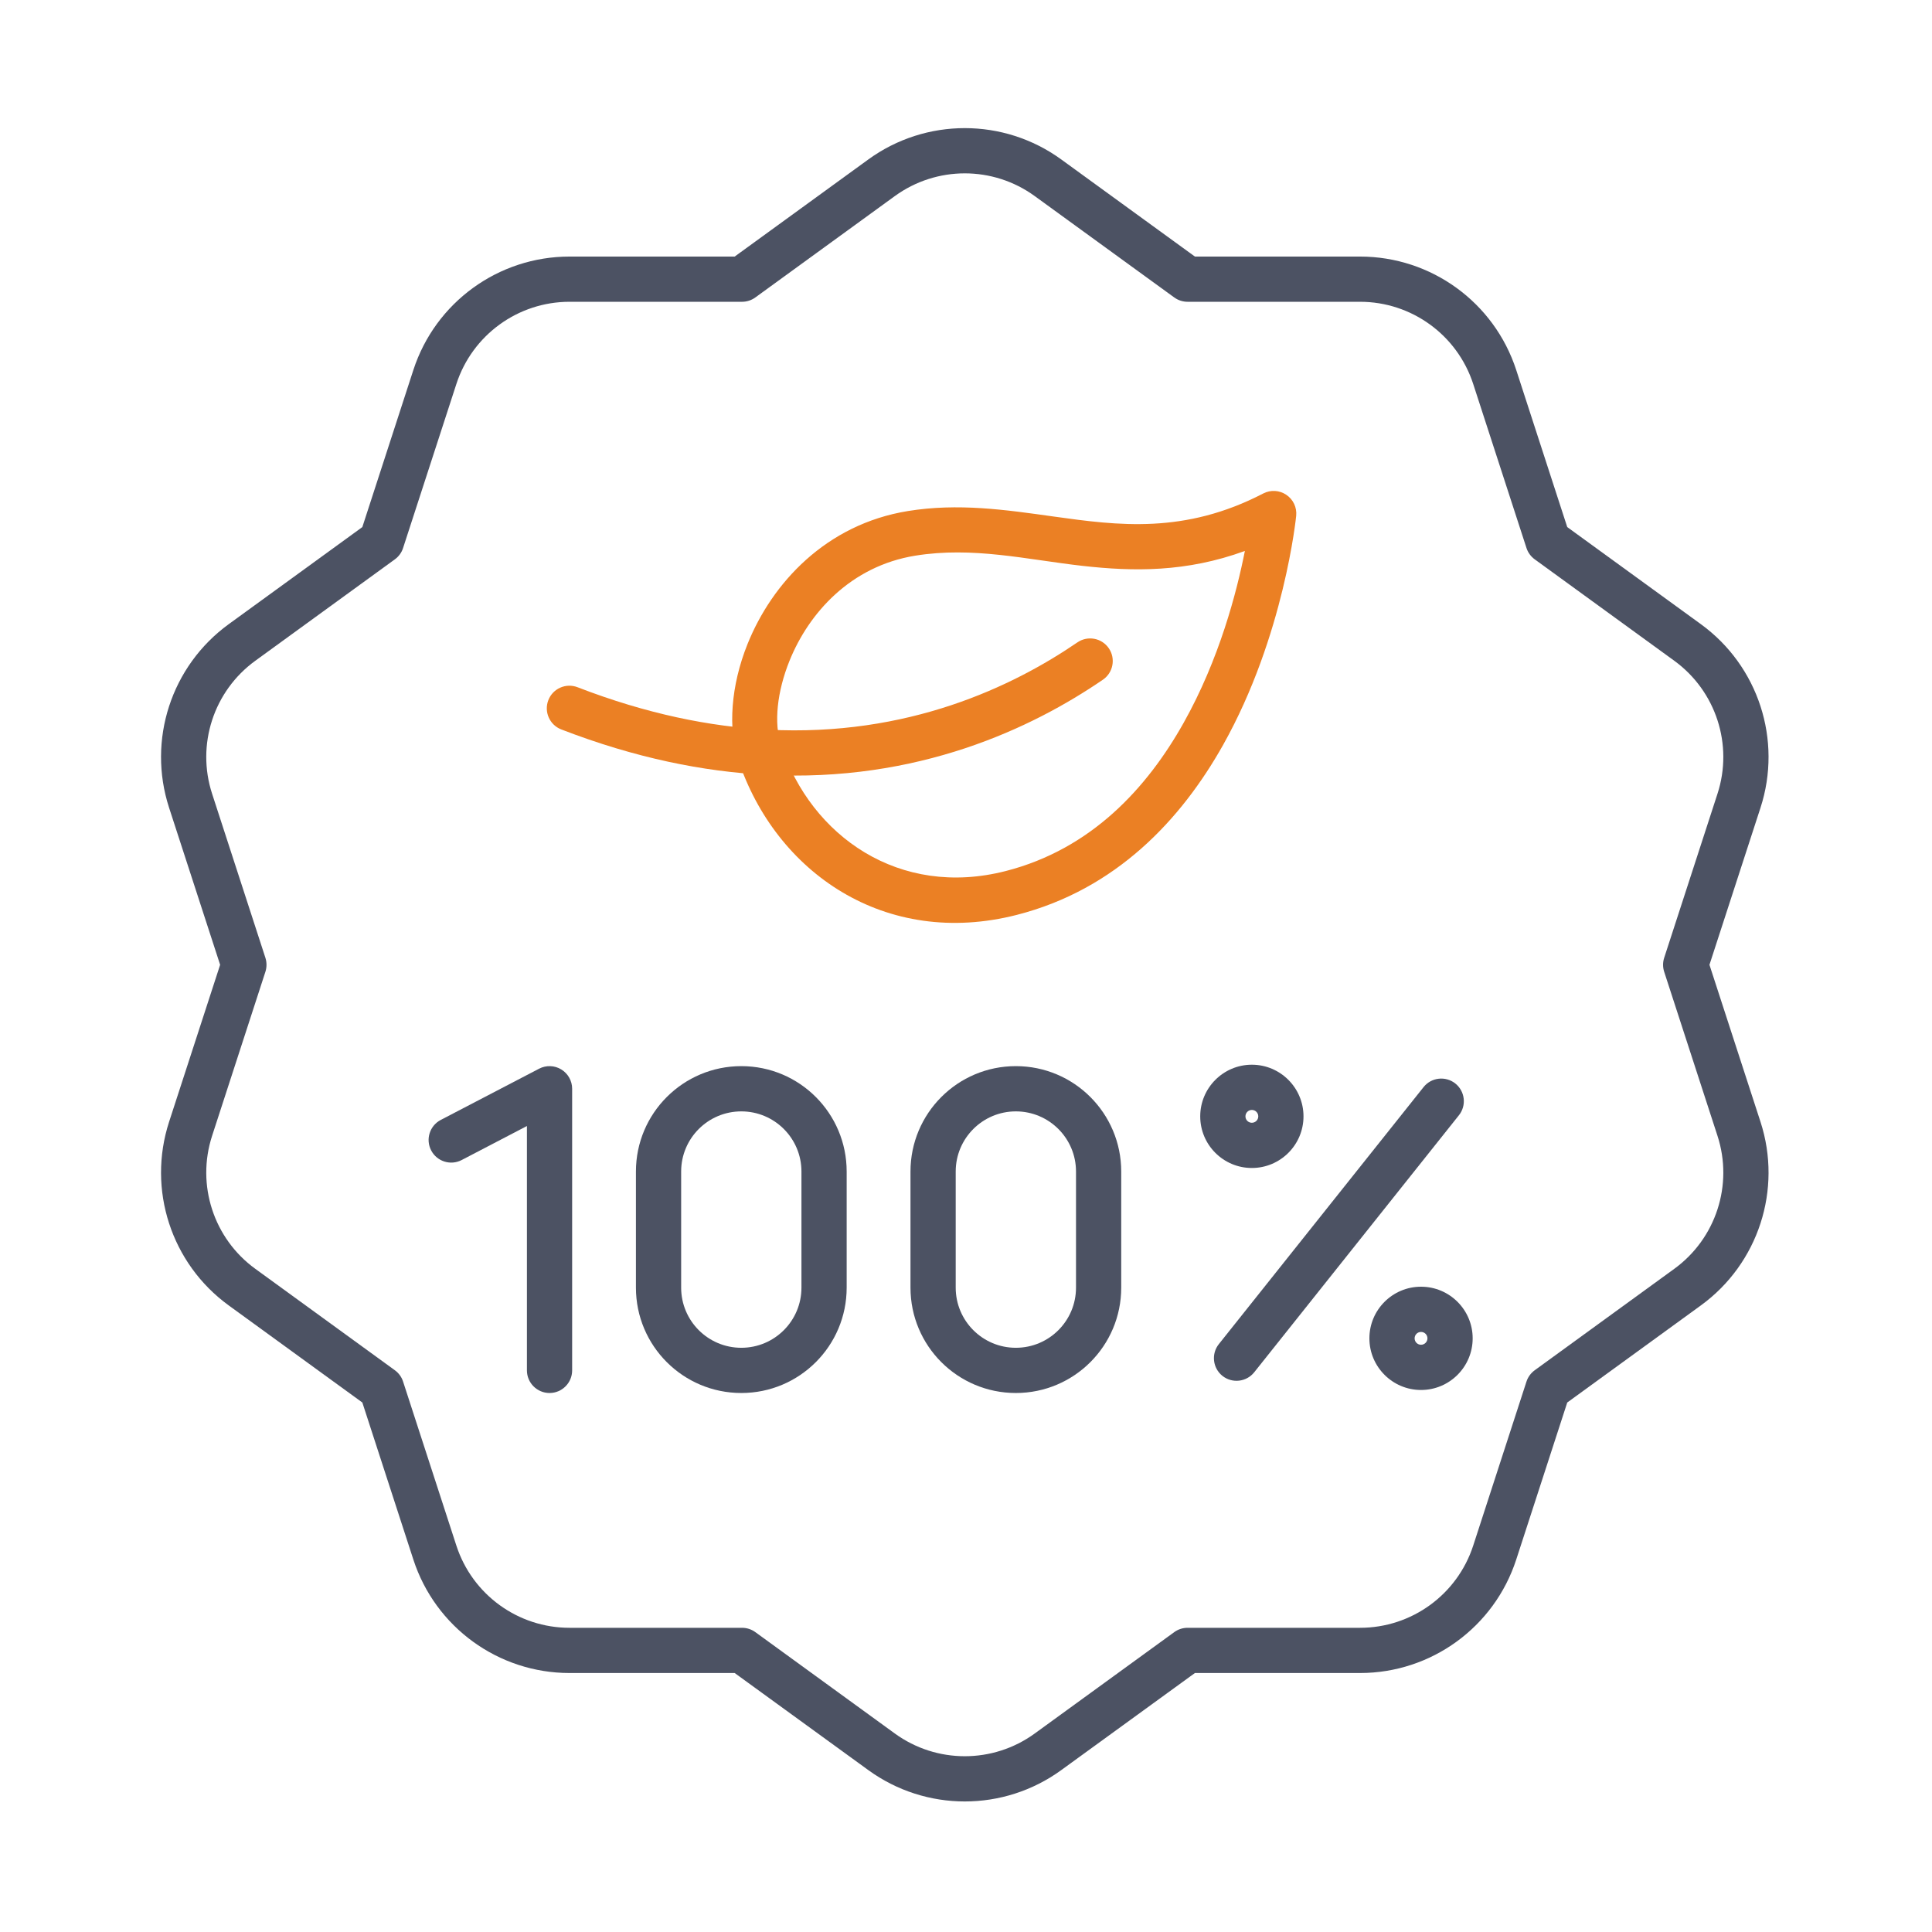 <svg width="64" height="64" viewBox="0 0 64 64" fill="none" xmlns="http://www.w3.org/2000/svg">
<path fill-rule="evenodd" clip-rule="evenodd" d="M28.763 5.283L24.337 8.499H18.866C16.51 8.499 14.421 10.016 13.693 12.257L12.003 17.46L7.577 20.676C5.671 22.061 4.873 24.516 5.601 26.757L7.292 31.96L5.601 37.163C4.873 39.404 5.671 41.859 7.577 43.244L12.003 46.46L13.693 51.663C14.421 53.904 16.51 55.421 18.866 55.421H24.337L28.763 58.636C30.669 60.022 33.251 60.022 35.157 58.636L39.583 55.421H45.053C47.41 55.421 49.498 53.904 50.227 51.663L51.917 46.46L56.343 43.244C58.249 41.859 59.047 39.404 58.319 37.163L56.628 31.96L58.319 26.757C59.047 24.516 58.249 22.061 56.343 20.676L51.917 17.46L50.227 12.257C49.498 10.016 47.41 8.499 45.053 8.499H39.583L35.157 5.283C33.251 3.898 30.669 3.898 28.763 5.283ZM29.643 6.495C31.025 5.492 32.895 5.492 34.276 6.495C36.373 8.018 38.899 9.854 38.899 9.854C39.027 9.947 39.181 9.997 39.34 9.997H45.053C46.761 9.997 48.274 11.097 48.802 12.72C49.602 15.185 50.567 18.155 50.567 18.155C50.616 18.305 50.712 18.436 50.84 18.529C50.84 18.529 53.366 20.365 55.462 21.888C56.843 22.892 57.422 24.67 56.894 26.294C56.093 28.759 55.128 31.729 55.128 31.729C55.079 31.879 55.079 32.041 55.128 32.191C55.128 32.191 56.093 35.161 56.894 37.626C57.422 39.25 56.843 41.029 55.462 42.032C53.366 43.555 50.84 45.391 50.84 45.391C50.712 45.484 50.616 45.615 50.567 45.765C50.567 45.765 49.602 48.735 48.802 51.2C48.274 52.824 46.761 53.923 45.053 53.923C42.462 53.923 39.34 53.923 39.34 53.923C39.181 53.923 39.027 53.973 38.899 54.066C38.899 54.066 36.373 55.901 34.276 57.425C32.895 58.428 31.025 58.428 29.643 57.425C27.547 55.901 25.021 54.066 25.021 54.066C24.893 53.973 24.739 53.923 24.58 53.923C24.58 53.923 21.458 53.923 18.866 53.923C17.159 53.923 15.646 52.824 15.118 51.2C14.317 48.735 13.352 45.765 13.352 45.765C13.304 45.615 13.208 45.484 13.08 45.391C13.08 45.391 10.554 43.555 8.458 42.032C7.076 41.029 6.498 39.25 7.026 37.626C7.827 35.161 8.792 32.191 8.792 32.191C8.84 32.041 8.84 31.879 8.792 31.729C8.792 31.729 7.827 28.759 7.026 26.294C6.498 24.67 7.076 22.892 8.458 21.888C10.554 20.365 13.08 18.529 13.08 18.529C13.208 18.436 13.304 18.305 13.352 18.155C13.352 18.155 14.317 15.185 15.118 12.72C15.646 11.097 17.159 9.997 18.866 9.997H24.58C24.739 9.997 24.893 9.947 25.021 9.854L29.643 6.495Z" fill="#4C5263"/>
<path fill-rule="evenodd" clip-rule="evenodd" d="M24.451 25.158C25.69 28.9 29.326 31.424 33.689 30.305C36.965 29.465 39.123 27.16 40.518 24.675C42.548 21.058 42.938 17.085 42.938 17.085C42.965 16.812 42.84 16.545 42.612 16.392C42.385 16.237 42.091 16.22 41.847 16.347C39.237 17.702 37.041 17.409 34.9 17.11C33.306 16.886 31.737 16.659 30.075 16.929C27.362 17.37 25.576 19.313 24.763 21.334C24.204 22.724 24.116 24.147 24.451 25.158H24.451ZM25.873 24.687C25.628 23.947 25.743 22.91 26.152 21.893C26.792 20.303 28.181 18.755 30.315 18.408C32.227 18.097 34.002 18.535 35.859 18.745C37.548 18.935 39.296 18.96 41.238 18.251C40.969 19.616 40.389 21.843 39.211 23.942C38.003 26.096 36.157 28.126 33.317 28.854C29.797 29.756 26.872 27.706 25.873 24.687H25.873Z" fill="#EB8024"/>
<path fill-rule="evenodd" clip-rule="evenodd" d="M18.592 24.163C21.049 25.113 23.309 25.561 25.359 25.667C30.412 25.929 34.2 24.113 36.535 22.516C36.876 22.283 36.964 21.817 36.731 21.475C36.498 21.134 36.031 21.046 35.69 21.28C33.547 22.745 30.072 24.411 25.436 24.171C23.526 24.073 21.422 23.651 19.133 22.766C18.747 22.616 18.313 22.808 18.164 23.194C18.015 23.58 18.207 24.014 18.592 24.163Z" fill="#EB8024"/>
<path fill-rule="evenodd" clip-rule="evenodd" d="M15.293 38.428L17.455 37.301V45.396C17.455 45.809 17.791 46.145 18.204 46.145C18.617 46.145 18.953 45.809 18.953 45.396V36.066C18.953 35.805 18.816 35.562 18.592 35.426C18.369 35.29 18.09 35.281 17.858 35.402L14.601 37.099C14.234 37.29 14.092 37.743 14.283 38.109C14.474 38.476 14.926 38.619 15.293 38.428Z" fill="#4C5263"/>
<path fill-rule="evenodd" clip-rule="evenodd" d="M47.157 36.012L40.376 44.525C40.118 44.848 40.172 45.32 40.495 45.578C40.818 45.835 41.29 45.782 41.548 45.458L48.328 36.945C48.586 36.622 48.533 36.15 48.209 35.892C47.886 35.635 47.414 35.688 47.157 36.012Z" fill="#4C5263"/>
<path fill-rule="evenodd" clip-rule="evenodd" d="M41.469 35.27C40.525 35.27 39.759 36.037 39.759 36.981C39.759 37.925 40.525 38.691 41.469 38.691C42.413 38.691 43.18 37.925 43.18 36.981C43.18 36.037 42.413 35.27 41.469 35.27ZM41.469 36.768C41.587 36.768 41.682 36.863 41.682 36.981C41.682 37.098 41.587 37.193 41.469 37.193C41.352 37.193 41.257 37.098 41.257 36.981C41.257 36.863 41.352 36.768 41.469 36.768Z" fill="#4C5263"/>
<path fill-rule="evenodd" clip-rule="evenodd" d="M47.073 42.624C46.129 42.624 45.363 43.39 45.363 44.334C45.363 45.278 46.129 46.045 47.073 46.045C48.017 46.045 48.784 45.278 48.784 44.334C48.784 43.39 48.017 42.624 47.073 42.624ZM47.073 44.122C47.191 44.122 47.286 44.217 47.286 44.334C47.286 44.451 47.191 44.547 47.073 44.547C46.956 44.547 46.861 44.451 46.861 44.334C46.861 44.217 46.956 44.122 47.073 44.122Z" fill="#4C5263"/>
<path fill-rule="evenodd" clip-rule="evenodd" d="M28.047 42.655V38.808C28.047 36.88 26.485 35.317 24.557 35.317C24.557 35.317 24.557 35.317 24.557 35.317C22.629 35.317 21.066 36.88 21.066 38.808V42.655C21.066 44.583 22.629 46.145 24.557 46.145H24.557C26.485 46.145 28.047 44.583 28.047 42.655ZM26.549 38.808V42.655C26.549 43.755 25.657 44.647 24.557 44.647H24.557C23.456 44.647 22.564 43.755 22.564 42.655C22.564 42.655 22.564 38.808 22.564 38.808C22.564 37.708 23.456 36.816 24.557 36.816H24.557C25.657 36.816 26.549 37.708 26.549 38.808Z" fill="#4C5263"/>
<path fill-rule="evenodd" clip-rule="evenodd" d="M37.142 42.655V38.808C37.142 36.88 35.579 35.317 33.651 35.317H33.651C31.723 35.317 30.161 36.88 30.161 38.808V42.655C30.161 44.583 31.723 46.145 33.651 46.145H33.651C35.579 46.145 37.142 44.583 37.142 42.655ZM35.644 38.808V42.655C35.644 43.755 34.752 44.647 33.651 44.647H33.651C32.551 44.647 31.659 43.755 31.659 42.655C31.659 42.655 31.659 38.808 31.659 38.808C31.659 37.708 32.551 36.816 33.651 36.816H33.651C34.752 36.816 35.644 37.708 35.644 38.808Z" fill="#4C5263"/>
</svg>

